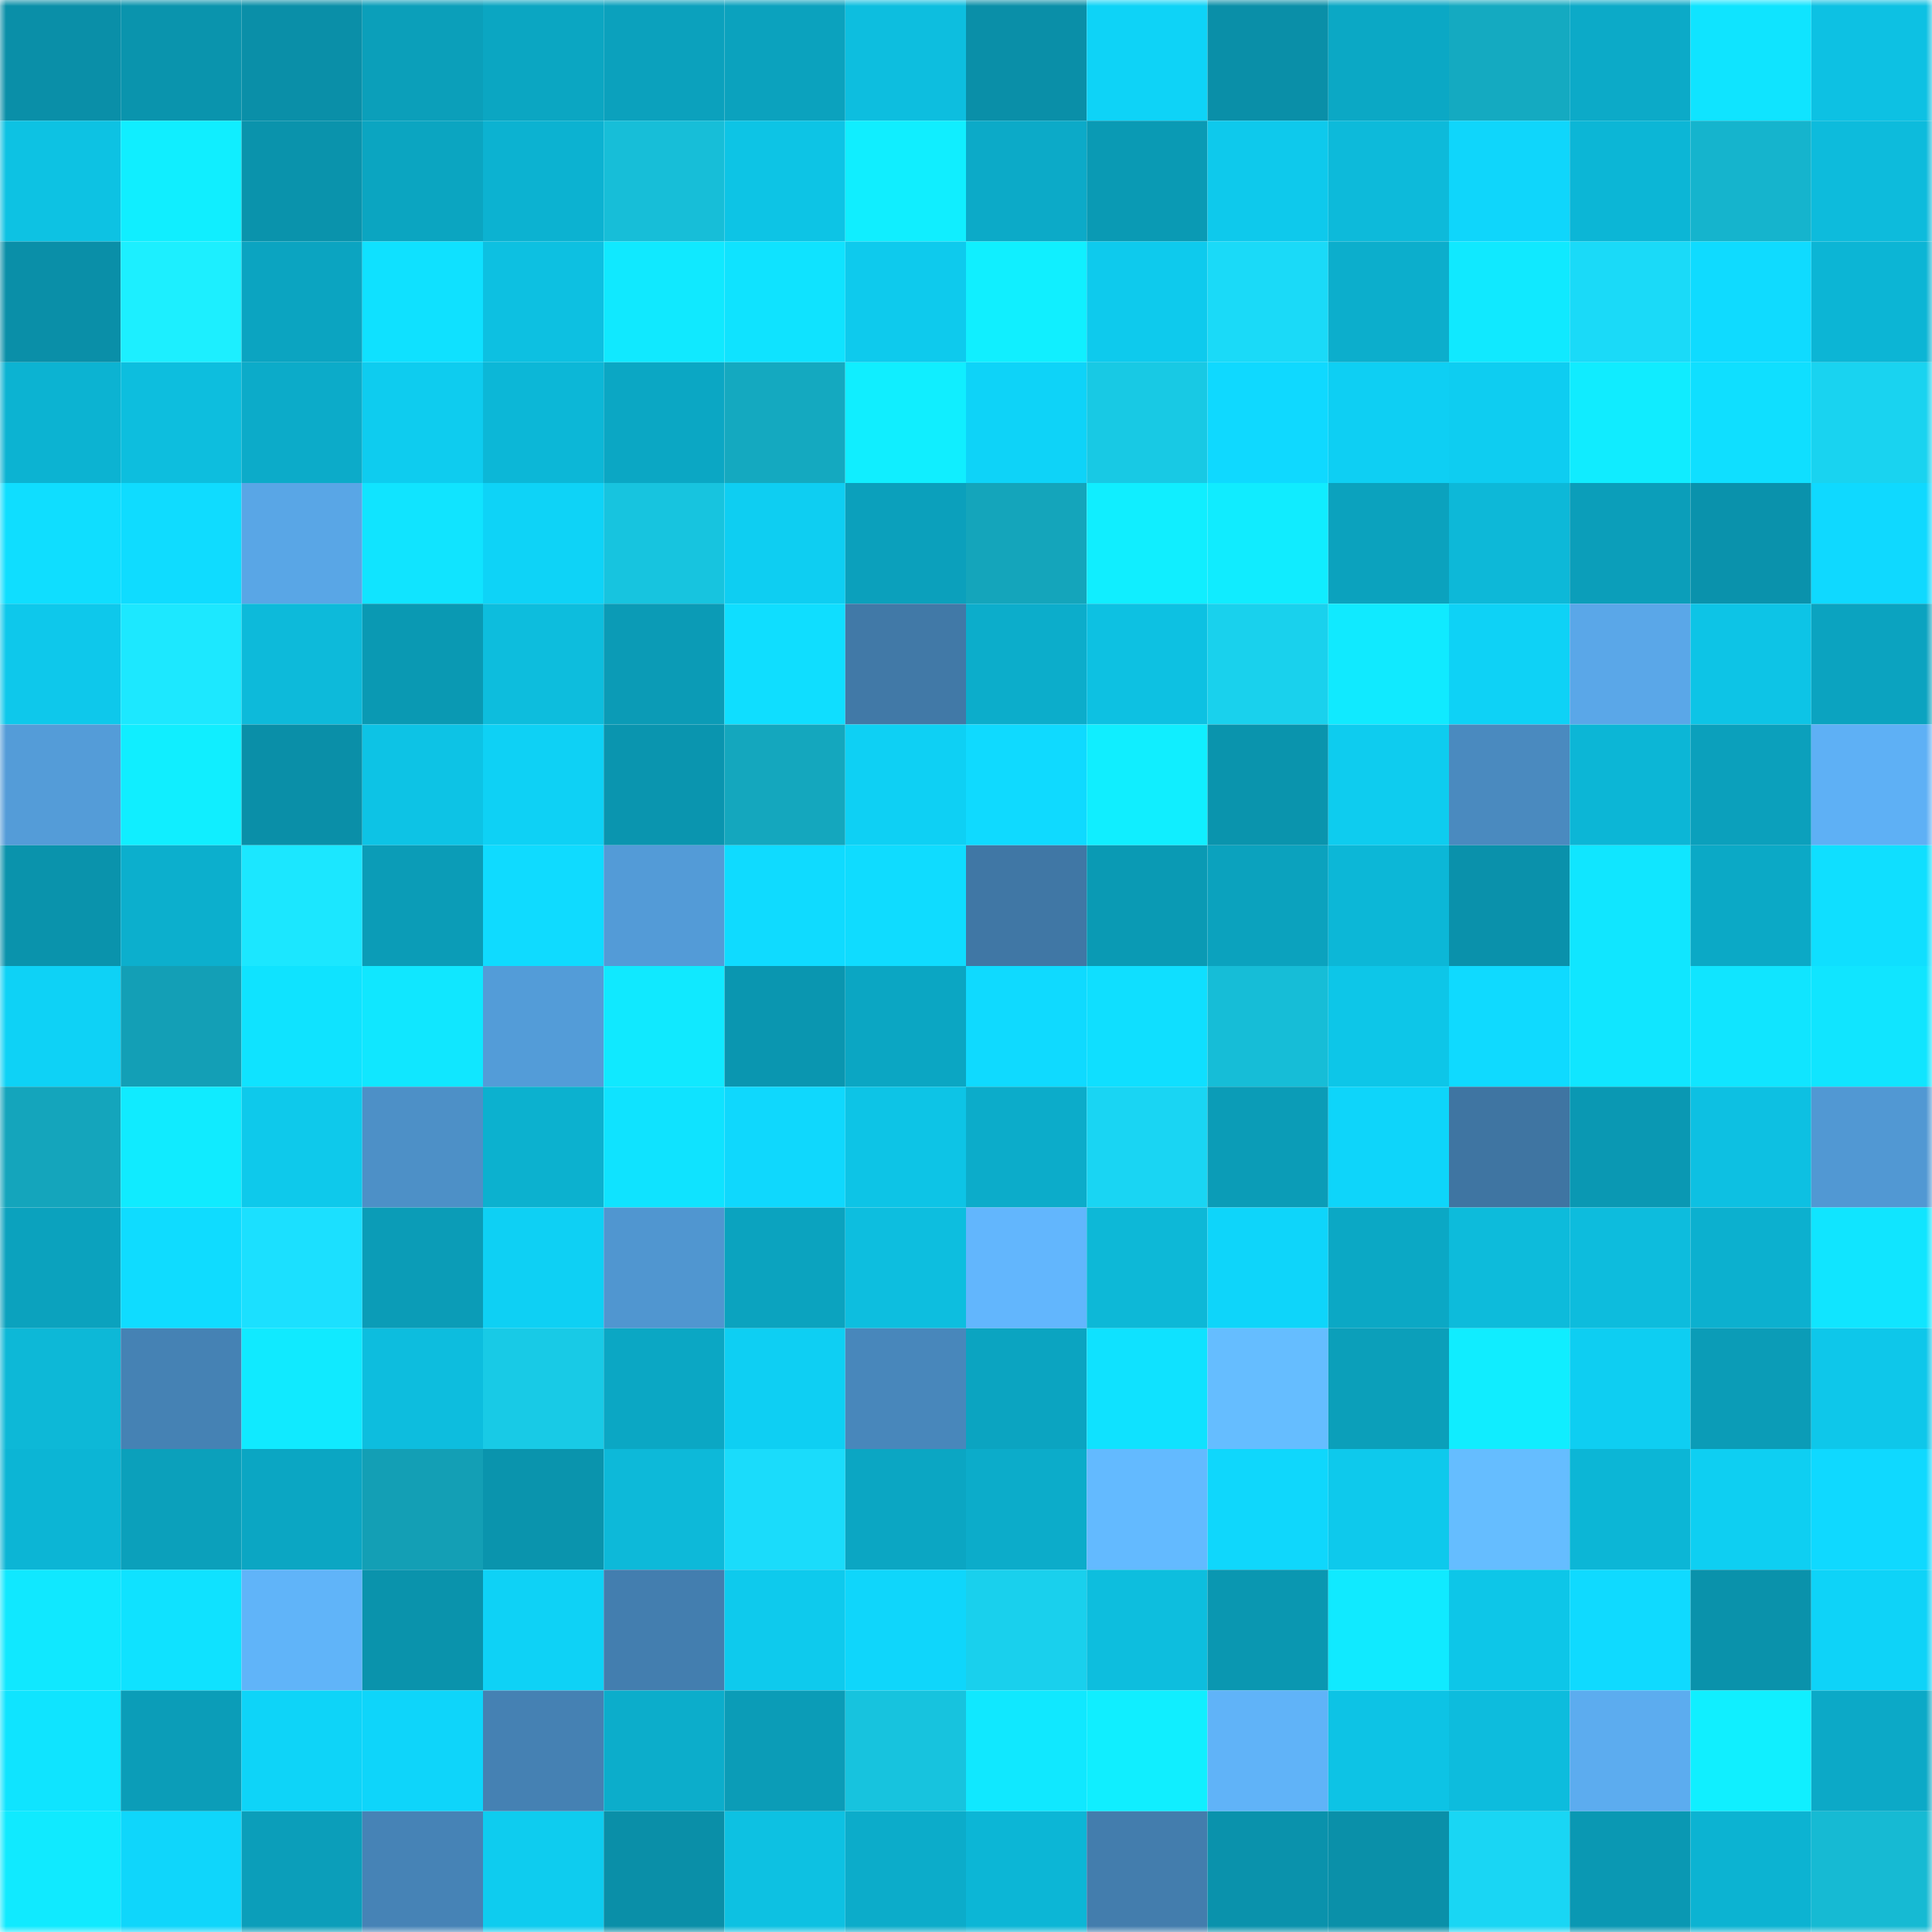 <svg viewBox="0 0 160 160" fill="none" role="img" xmlns="http://www.w3.org/2000/svg" width="240" height="240" name="ens%2Cmorningbrew.eth"><mask id="1088297199" mask-type="alpha" maskUnits="userSpaceOnUse" x="0" y="0" width="160" height="160"><rect width="160" height="160" fill="#FFFFFF"></rect></mask><g mask="url(#1088297199)"><rect x="0" y="0" width="10" height="10" fill="#0a8fa8"></rect><rect x="10" y="0" width="10" height="10" fill="#0a94ad"></rect><rect x="20" y="0" width="10" height="10" fill="#0a8fa8"></rect><rect x="30" y="0" width="10" height="10" fill="#0b9fba"></rect><rect x="40" y="0" width="10" height="10" fill="#0ba6c2"></rect><rect x="50" y="0" width="10" height="10" fill="#0ba1bd"></rect><rect x="60" y="0" width="10" height="10" fill="#0ba2be"></rect><rect x="70" y="0" width="10" height="10" fill="#0dbedf"></rect><rect x="80" y="0" width="10" height="10" fill="#0a8fa8"></rect><rect x="90" y="0" width="10" height="10" fill="#0ed3f7"></rect><rect x="100" y="0" width="10" height="10" fill="#0a8fa8"></rect><rect x="110" y="0" width="10" height="10" fill="#0ba8c5"></rect><rect x="120" y="0" width="10" height="10" fill="#14aac1"></rect><rect x="130" y="0" width="10" height="10" fill="#0caac8"></rect><rect x="140" y="0" width="10" height="10" fill="#0fe4ff"></rect><rect x="150" y="0" width="10" height="10" fill="#0dc1e3"></rect><rect x="0" y="10" width="10" height="10" fill="#0dc2e3"></rect><rect x="10" y="10" width="10" height="10" fill="#10eeff"></rect><rect x="20" y="10" width="10" height="10" fill="#0a93ac"></rect><rect x="30" y="10" width="10" height="10" fill="#0ba5c1"></rect><rect x="40" y="10" width="10" height="10" fill="#0cb2d1"></rect><rect x="50" y="10" width="10" height="10" fill="#17bed8"></rect><rect x="60" y="10" width="10" height="10" fill="#0dc4e5"></rect><rect x="70" y="10" width="10" height="10" fill="#10eeff"></rect><rect x="80" y="10" width="10" height="10" fill="#0caac8"></rect><rect x="90" y="10" width="10" height="10" fill="#0a9ab4"></rect><rect x="100" y="10" width="10" height="10" fill="#0ec9ec"></rect><rect x="110" y="10" width="10" height="10" fill="#0dbada"></rect><rect x="120" y="10" width="10" height="10" fill="#0fd6fb"></rect><rect x="130" y="10" width="10" height="10" fill="#0cb6d6"></rect><rect x="140" y="10" width="10" height="10" fill="#15b4cd"></rect><rect x="150" y="10" width="10" height="10" fill="#0dbbdc"></rect><rect x="0" y="20" width="10" height="10" fill="#0a8fa8"></rect><rect x="10" y="20" width="10" height="10" fill="#1cefff"></rect><rect x="20" y="20" width="10" height="10" fill="#0ba4c1"></rect><rect x="30" y="20" width="10" height="10" fill="#0fe1ff"></rect><rect x="40" y="20" width="10" height="10" fill="#0dc0e1"></rect><rect x="50" y="20" width="10" height="10" fill="#10e9ff"></rect><rect x="60" y="20" width="10" height="10" fill="#0fe3ff"></rect><rect x="70" y="20" width="10" height="10" fill="#0ecaed"></rect><rect x="80" y="20" width="10" height="10" fill="#10efff"></rect><rect x="90" y="20" width="10" height="10" fill="#0ecaed"></rect><rect x="100" y="20" width="10" height="10" fill="#1adaf8"></rect><rect x="110" y="20" width="10" height="10" fill="#0caecc"></rect><rect x="120" y="20" width="10" height="10" fill="#10e9ff"></rect><rect x="130" y="20" width="10" height="10" fill="#1adaf8"></rect><rect x="140" y="20" width="10" height="10" fill="#0fdbff"></rect><rect x="150" y="20" width="10" height="10" fill="#0cb5d5"></rect><rect x="0" y="30" width="10" height="10" fill="#0cb3d2"></rect><rect x="10" y="30" width="10" height="10" fill="#0dbede"></rect><rect x="20" y="30" width="10" height="10" fill="#0cabc9"></rect><rect x="30" y="30" width="10" height="10" fill="#0eccef"></rect><rect x="40" y="30" width="10" height="10" fill="#0cb7d7"></rect><rect x="50" y="30" width="10" height="10" fill="#0ba7c4"></rect><rect x="60" y="30" width="10" height="10" fill="#14a9c0"></rect><rect x="70" y="30" width="10" height="10" fill="#10eeff"></rect><rect x="80" y="30" width="10" height="10" fill="#0ed3f8"></rect><rect x="90" y="30" width="10" height="10" fill="#18c9e4"></rect><rect x="100" y="30" width="10" height="10" fill="#0fd9ff"></rect><rect x="110" y="30" width="10" height="10" fill="#0ecff3"></rect><rect x="120" y="30" width="10" height="10" fill="#0ecdf1"></rect><rect x="130" y="30" width="10" height="10" fill="#10ecff"></rect><rect x="140" y="30" width="10" height="10" fill="#0fdfff"></rect><rect x="150" y="30" width="10" height="10" fill="#19d3f0"></rect><rect x="0" y="40" width="10" height="10" fill="#0fdeff"></rect><rect x="10" y="40" width="10" height="10" fill="#0fdcff"></rect><rect x="20" y="40" width="10" height="10" fill="#59a6e6"></rect><rect x="30" y="40" width="10" height="10" fill="#10e4ff"></rect><rect x="40" y="40" width="10" height="10" fill="#0ed3f7"></rect><rect x="50" y="40" width="10" height="10" fill="#17c4df"></rect><rect x="60" y="40" width="10" height="10" fill="#0ecef2"></rect><rect x="70" y="40" width="10" height="10" fill="#0ba0bc"></rect><rect x="80" y="40" width="10" height="10" fill="#14a5bb"></rect><rect x="90" y="40" width="10" height="10" fill="#10eeff"></rect><rect x="100" y="40" width="10" height="10" fill="#10ecff"></rect><rect x="110" y="40" width="10" height="10" fill="#0ba2be"></rect><rect x="120" y="40" width="10" height="10" fill="#0db8d8"></rect><rect x="130" y="40" width="10" height="10" fill="#0b9eba"></rect><rect x="140" y="40" width="10" height="10" fill="#0a92ac"></rect><rect x="150" y="40" width="10" height="10" fill="#0fd9ff"></rect><rect x="0" y="50" width="10" height="10" fill="#0ec8eb"></rect><rect x="10" y="50" width="10" height="10" fill="#1ce8ff"></rect><rect x="20" y="50" width="10" height="10" fill="#0dbada"></rect><rect x="30" y="50" width="10" height="10" fill="#0a99b3"></rect><rect x="40" y="50" width="10" height="10" fill="#0dbddd"></rect><rect x="50" y="50" width="10" height="10" fill="#0b9bb6"></rect><rect x="60" y="50" width="10" height="10" fill="#0fdeff"></rect><rect x="70" y="50" width="10" height="10" fill="#4179a7"></rect><rect x="80" y="50" width="10" height="10" fill="#0cadcb"></rect><rect x="90" y="50" width="10" height="10" fill="#0dc1e2"></rect><rect x="100" y="50" width="10" height="10" fill="#19d1ed"></rect><rect x="110" y="50" width="10" height="10" fill="#10eaff"></rect><rect x="120" y="50" width="10" height="10" fill="#0ed2f6"></rect><rect x="130" y="50" width="10" height="10" fill="#5aa7e8"></rect><rect x="140" y="50" width="10" height="10" fill="#0dc4e6"></rect><rect x="150" y="50" width="10" height="10" fill="#0ba3c0"></rect><rect x="0" y="60" width="10" height="10" fill="#549cd8"></rect><rect x="10" y="60" width="10" height="10" fill="#10eeff"></rect><rect x="20" y="60" width="10" height="10" fill="#0a8fa8"></rect><rect x="30" y="60" width="10" height="10" fill="#0dc3e5"></rect><rect x="40" y="60" width="10" height="10" fill="#0ed1f5"></rect><rect x="50" y="60" width="10" height="10" fill="#0a95af"></rect><rect x="60" y="60" width="10" height="10" fill="#14a7be"></rect><rect x="70" y="60" width="10" height="10" fill="#0ed0f4"></rect><rect x="80" y="60" width="10" height="10" fill="#0fdaff"></rect><rect x="90" y="60" width="10" height="10" fill="#10eeff"></rect><rect x="100" y="60" width="10" height="10" fill="#0a94ad"></rect><rect x="110" y="60" width="10" height="10" fill="#0eccef"></rect><rect x="120" y="60" width="10" height="10" fill="#4a8abf"></rect><rect x="130" y="60" width="10" height="10" fill="#0cb6d6"></rect><rect x="140" y="60" width="10" height="10" fill="#0ba0bc"></rect><rect x="150" y="60" width="10" height="10" fill="#5eb0f5"></rect><rect x="0" y="70" width="10" height="10" fill="#0a93ac"></rect><rect x="10" y="70" width="10" height="10" fill="#0cafcd"></rect><rect x="20" y="70" width="10" height="10" fill="#1be7ff"></rect><rect x="30" y="70" width="10" height="10" fill="#0b9cb7"></rect><rect x="40" y="70" width="10" height="10" fill="#0fdbff"></rect><rect x="50" y="70" width="10" height="10" fill="#539bd7"></rect><rect x="60" y="70" width="10" height="10" fill="#0fdbff"></rect><rect x="70" y="70" width="10" height="10" fill="#0fdcff"></rect><rect x="80" y="70" width="10" height="10" fill="#4077a5"></rect><rect x="90" y="70" width="10" height="10" fill="#0a9ab4"></rect><rect x="100" y="70" width="10" height="10" fill="#0ba2be"></rect><rect x="110" y="70" width="10" height="10" fill="#0cb7d7"></rect><rect x="120" y="70" width="10" height="10" fill="#0a91ab"></rect><rect x="130" y="70" width="10" height="10" fill="#10e6ff"></rect><rect x="140" y="70" width="10" height="10" fill="#0ba9c6"></rect><rect x="150" y="70" width="10" height="10" fill="#0fdfff"></rect><rect x="0" y="80" width="10" height="10" fill="#0ed2f6"></rect><rect x="10" y="80" width="10" height="10" fill="#139fb6"></rect><rect x="20" y="80" width="10" height="10" fill="#0fe3ff"></rect><rect x="30" y="80" width="10" height="10" fill="#10e7ff"></rect><rect x="40" y="80" width="10" height="10" fill="#539cd8"></rect><rect x="50" y="80" width="10" height="10" fill="#10e9ff"></rect><rect x="60" y="80" width="10" height="10" fill="#0a96b0"></rect><rect x="70" y="80" width="10" height="10" fill="#0ba6c3"></rect><rect x="80" y="80" width="10" height="10" fill="#0fdaff"></rect><rect x="90" y="80" width="10" height="10" fill="#0fdfff"></rect><rect x="100" y="80" width="10" height="10" fill="#16bdd7"></rect><rect x="110" y="80" width="10" height="10" fill="#0dc6e8"></rect><rect x="120" y="80" width="10" height="10" fill="#0fdaff"></rect><rect x="130" y="80" width="10" height="10" fill="#10e6ff"></rect><rect x="140" y="80" width="10" height="10" fill="#10e5ff"></rect><rect x="150" y="80" width="10" height="10" fill="#10e5ff"></rect><rect x="0" y="90" width="10" height="10" fill="#14a5bc"></rect><rect x="10" y="90" width="10" height="10" fill="#10ebff"></rect><rect x="20" y="90" width="10" height="10" fill="#0ec9eb"></rect><rect x="30" y="90" width="10" height="10" fill="#4d90c7"></rect><rect x="40" y="90" width="10" height="10" fill="#0cb1cf"></rect><rect x="50" y="90" width="10" height="10" fill="#0fe3ff"></rect><rect x="60" y="90" width="10" height="10" fill="#0fd8fd"></rect><rect x="70" y="90" width="10" height="10" fill="#0dc4e6"></rect><rect x="80" y="90" width="10" height="10" fill="#0cacca"></rect><rect x="90" y="90" width="10" height="10" fill="#19d5f3"></rect><rect x="100" y="90" width="10" height="10" fill="#0b9cb7"></rect><rect x="110" y="90" width="10" height="10" fill="#0ed5fa"></rect><rect x="120" y="90" width="10" height="10" fill="#3f75a2"></rect><rect x="130" y="90" width="10" height="10" fill="#0a98b3"></rect><rect x="140" y="90" width="10" height="10" fill="#0dc0e2"></rect><rect x="150" y="90" width="10" height="10" fill="#5198d3"></rect><rect x="0" y="100" width="10" height="10" fill="#0ba2be"></rect><rect x="10" y="100" width="10" height="10" fill="#0fdcff"></rect><rect x="20" y="100" width="10" height="10" fill="#1be0ff"></rect><rect x="30" y="100" width="10" height="10" fill="#0b9cb7"></rect><rect x="40" y="100" width="10" height="10" fill="#0ed0f4"></rect><rect x="50" y="100" width="10" height="10" fill="#5096d0"></rect><rect x="60" y="100" width="10" height="10" fill="#0ba3bf"></rect><rect x="70" y="100" width="10" height="10" fill="#0dbedf"></rect><rect x="80" y="100" width="10" height="10" fill="#62b6fd"></rect><rect x="90" y="100" width="10" height="10" fill="#0db8d7"></rect><rect x="100" y="100" width="10" height="10" fill="#0ed5fa"></rect><rect x="110" y="100" width="10" height="10" fill="#0ba8c5"></rect><rect x="120" y="100" width="10" height="10" fill="#0dbbdb"></rect><rect x="130" y="100" width="10" height="10" fill="#0dbcdd"></rect><rect x="140" y="100" width="10" height="10" fill="#0cb0cf"></rect><rect x="150" y="100" width="10" height="10" fill="#10e5ff"></rect><rect x="0" y="110" width="10" height="10" fill="#0db8d7"></rect><rect x="10" y="110" width="10" height="10" fill="#4582b4"></rect><rect x="20" y="110" width="10" height="10" fill="#10eaff"></rect><rect x="30" y="110" width="10" height="10" fill="#0dbdde"></rect><rect x="40" y="110" width="10" height="10" fill="#18cae6"></rect><rect x="50" y="110" width="10" height="10" fill="#0ba7c4"></rect><rect x="60" y="110" width="10" height="10" fill="#0ecff3"></rect><rect x="70" y="110" width="10" height="10" fill="#4887bb"></rect><rect x="80" y="110" width="10" height="10" fill="#0ba4c1"></rect><rect x="90" y="110" width="10" height="10" fill="#0fe2ff"></rect><rect x="100" y="110" width="10" height="10" fill="#65bdff"></rect><rect x="110" y="110" width="10" height="10" fill="#0b9fba"></rect><rect x="120" y="110" width="10" height="10" fill="#10edff"></rect><rect x="130" y="110" width="10" height="10" fill="#0ecef2"></rect><rect x="140" y="110" width="10" height="10" fill="#0b9cb7"></rect><rect x="150" y="110" width="10" height="10" fill="#0ec7ea"></rect><rect x="0" y="120" width="10" height="10" fill="#0cb5d5"></rect><rect x="10" y="120" width="10" height="10" fill="#0ba0bb"></rect><rect x="20" y="120" width="10" height="10" fill="#0ba6c3"></rect><rect x="30" y="120" width="10" height="10" fill="#139fb5"></rect><rect x="40" y="120" width="10" height="10" fill="#0a94ad"></rect><rect x="50" y="120" width="10" height="10" fill="#0db9d9"></rect><rect x="60" y="120" width="10" height="10" fill="#1adcfb"></rect><rect x="70" y="120" width="10" height="10" fill="#0ba6c3"></rect><rect x="80" y="120" width="10" height="10" fill="#0cacca"></rect><rect x="90" y="120" width="10" height="10" fill="#63baff"></rect><rect x="100" y="120" width="10" height="10" fill="#0fd7fc"></rect><rect x="110" y="120" width="10" height="10" fill="#0ec9ec"></rect><rect x="120" y="120" width="10" height="10" fill="#65bdff"></rect><rect x="130" y="120" width="10" height="10" fill="#0cb6d6"></rect><rect x="140" y="120" width="10" height="10" fill="#0ecff2"></rect><rect x="150" y="120" width="10" height="10" fill="#0fd9ff"></rect><rect x="0" y="130" width="10" height="10" fill="#10e8ff"></rect><rect x="10" y="130" width="10" height="10" fill="#0fe2ff"></rect><rect x="20" y="130" width="10" height="10" fill="#60b4f9"></rect><rect x="30" y="130" width="10" height="10" fill="#0a93ac"></rect><rect x="40" y="130" width="10" height="10" fill="#0ed2f6"></rect><rect x="50" y="130" width="10" height="10" fill="#437eaf"></rect><rect x="60" y="130" width="10" height="10" fill="#0ecaed"></rect><rect x="70" y="130" width="10" height="10" fill="#0fd6fb"></rect><rect x="80" y="130" width="10" height="10" fill="#19d0ed"></rect><rect x="90" y="130" width="10" height="10" fill="#0dbede"></rect><rect x="100" y="130" width="10" height="10" fill="#0a97b1"></rect><rect x="110" y="130" width="10" height="10" fill="#10eaff"></rect><rect x="120" y="130" width="10" height="10" fill="#0dc6e8"></rect><rect x="130" y="130" width="10" height="10" fill="#0fdaff"></rect><rect x="140" y="130" width="10" height="10" fill="#0a92ab"></rect><rect x="150" y="130" width="10" height="10" fill="#0ed3f8"></rect><rect x="0" y="140" width="10" height="10" fill="#0fe4ff"></rect><rect x="10" y="140" width="10" height="10" fill="#0b9db8"></rect><rect x="20" y="140" width="10" height="10" fill="#0ed4f8"></rect><rect x="30" y="140" width="10" height="10" fill="#0ed5fa"></rect><rect x="40" y="140" width="10" height="10" fill="#4581b3"></rect><rect x="50" y="140" width="10" height="10" fill="#0cadcb"></rect><rect x="60" y="140" width="10" height="10" fill="#0b9cb7"></rect><rect x="70" y="140" width="10" height="10" fill="#17c3de"></rect><rect x="80" y="140" width="10" height="10" fill="#10e8ff"></rect><rect x="90" y="140" width="10" height="10" fill="#10eeff"></rect><rect x="100" y="140" width="10" height="10" fill="#60b3f8"></rect><rect x="110" y="140" width="10" height="10" fill="#0dc3e5"></rect><rect x="120" y="140" width="10" height="10" fill="#0dbcdd"></rect><rect x="130" y="140" width="10" height="10" fill="#5cacef"></rect><rect x="140" y="140" width="10" height="10" fill="#10efff"></rect><rect x="150" y="140" width="10" height="10" fill="#0ca9c7"></rect><rect x="0" y="150" width="10" height="10" fill="#10eaff"></rect><rect x="10" y="150" width="10" height="10" fill="#0fd6fb"></rect><rect x="20" y="150" width="10" height="10" fill="#0b9eba"></rect><rect x="30" y="150" width="10" height="10" fill="#4683b6"></rect><rect x="40" y="150" width="10" height="10" fill="#0eccef"></rect><rect x="50" y="150" width="10" height="10" fill="#0a8fa8"></rect><rect x="60" y="150" width="10" height="10" fill="#0dc1e2"></rect><rect x="70" y="150" width="10" height="10" fill="#0cacca"></rect><rect x="80" y="150" width="10" height="10" fill="#0cb6d6"></rect><rect x="90" y="150" width="10" height="10" fill="#437dad"></rect><rect x="100" y="150" width="10" height="10" fill="#0a92ac"></rect><rect x="110" y="150" width="10" height="10" fill="#0a90a9"></rect><rect x="120" y="150" width="10" height="10" fill="#19d6f4"></rect><rect x="130" y="150" width="10" height="10" fill="#0a98b3"></rect><rect x="140" y="150" width="10" height="10" fill="#0cb3d2"></rect><rect x="150" y="150" width="10" height="10" fill="#16bad3"></rect></g></svg>